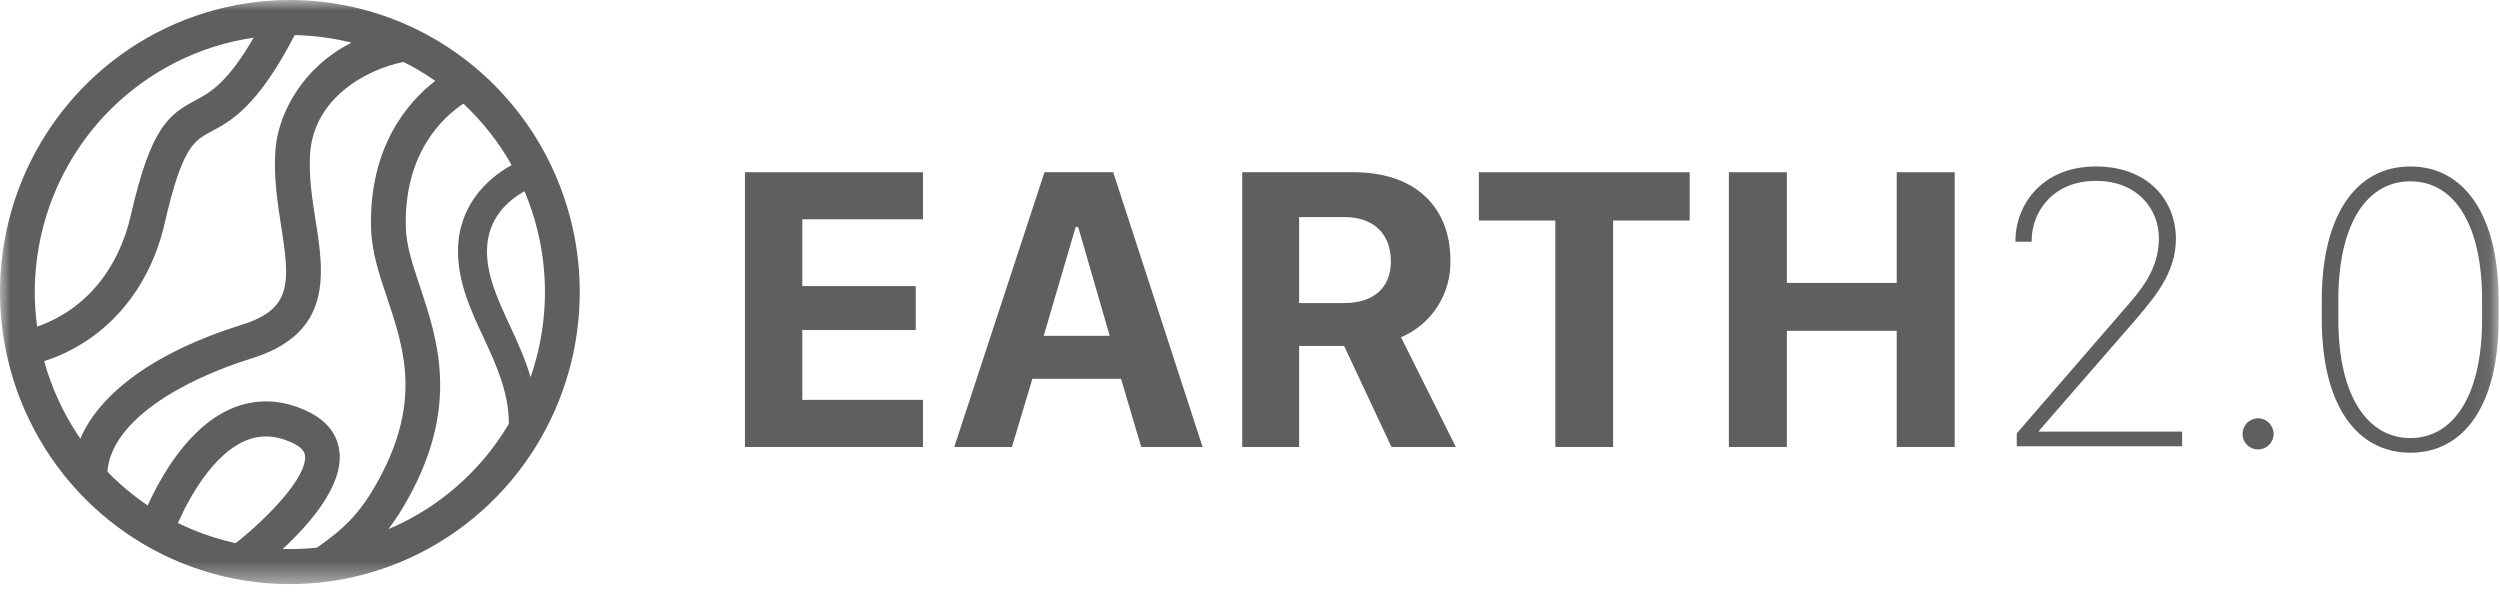 <svg xmlns="http://www.w3.org/2000/svg" width="118" height="28" viewBox="0 0 118 28" fill="none">
  <g opacity="0.7">
    <mask id="mask0_1543_1907" style="mask-type:luminance" maskUnits="userSpaceOnUse" x="0" y="0" width="118" height="28">
      <path d="M117.937 9.15527e-05H0V27.57H117.937V9.15527e-05Z" fill="white"/>
    </mask>
    <g mask="url(#mask0_1543_1907)">
      <path fill-rule="evenodd" clip-rule="evenodd" d="M25.313 21.044C26.652 18.867 27.364 16.353 27.364 13.785C27.364 10.129 25.922 6.623 23.356 4.038C20.791 1.452 17.311 9.15527e-05 13.682 9.15527e-05C10.976 9.15527e-05 8.331 0.809 6.081 2.323C3.831 3.838 2.077 5.991 1.041 8.51C0.006 11.029 -0.265 13.8 0.263 16.474C0.791 19.148 2.094 21.605 4.007 23.532C5.921 25.46 8.359 26.773 11.013 27.305C13.667 27.837 16.418 27.564 18.918 26.521C21.418 25.477 23.555 23.71 25.058 21.443C25.143 21.315 25.226 21.184 25.307 21.053L25.311 21.054C25.312 21.051 25.312 21.047 25.313 21.044ZM13.91 1.656C12.156 5.037 10.905 5.711 9.975 6.203C9.145 6.649 8.598 6.942 7.778 10.521C7.038 13.751 4.947 16.119 2.085 17.047C2.426 18.277 2.959 19.451 3.671 20.524C3.711 20.584 3.751 20.644 3.792 20.704C4.735 18.499 7.428 16.566 11.389 15.338C13.782 14.595 13.695 13.371 13.271 10.674C13.102 9.592 12.91 8.363 12.998 7.109C13.083 5.904 13.641 4.628 14.529 3.609C15.102 2.951 15.796 2.415 16.588 2.013C15.716 1.794 14.817 1.674 13.91 1.656ZM6.971 23.857C6.285 23.392 5.648 22.858 5.07 22.263C5.254 19.825 8.67 17.912 11.873 16.918C15.73 15.723 15.288 12.897 14.898 10.416C14.734 9.372 14.564 8.293 14.64 7.228C14.822 4.635 17.293 3.266 19.047 2.925C19.503 3.154 19.945 3.412 20.371 3.699C20.429 3.738 20.487 3.777 20.544 3.817C19.267 4.804 17.412 6.912 17.513 10.769C17.541 11.882 17.895 12.938 18.27 14.057L18.271 14.059L18.271 14.06C19.07 16.45 19.896 18.921 17.888 22.618C16.96 24.33 16.153 25.004 14.966 25.846C14.427 25.905 13.886 25.926 13.346 25.911C14.658 24.695 16.19 22.913 16.024 21.34C15.96 20.741 15.646 19.919 14.422 19.371C13.197 18.822 11.996 18.804 10.85 19.317C8.906 20.188 7.62 22.43 6.971 23.857ZM19.155 10.73C19.061 7.184 20.952 5.5 21.872 4.893C22.773 5.736 23.541 6.713 24.149 7.791C22.948 8.453 21.617 9.752 21.617 11.855C21.617 13.342 22.226 14.658 22.821 15.927C23.434 17.251 24.017 18.513 24.018 20.005C23.512 20.859 22.901 21.652 22.195 22.363C21.083 23.483 19.77 24.368 18.333 24.974C18.665 24.54 18.992 24.033 19.327 23.418C21.674 19.101 20.654 16.029 19.834 13.56L19.826 13.536C19.477 12.495 19.177 11.596 19.155 10.73ZM25.044 17.799C24.785 16.927 24.417 16.128 24.069 15.373L24.055 15.344C23.505 14.159 22.985 13.038 22.985 11.855C22.985 10.313 23.987 9.456 24.757 9.027C24.773 9.065 24.789 9.104 24.805 9.143C25.717 11.359 25.955 13.799 25.491 16.152C25.38 16.713 25.23 17.263 25.044 17.799ZM8.398 24.685C8.62 24.794 8.845 24.897 9.074 24.992C9.74 25.27 10.426 25.486 11.124 25.639C12.627 24.451 14.502 22.52 14.395 21.515L14.395 21.515C14.384 21.413 14.355 21.148 13.758 20.881C12.966 20.527 12.234 20.509 11.52 20.829C10.082 21.472 8.978 23.375 8.398 24.685ZM1.751 15.417C3.992 14.633 5.579 12.765 6.177 10.153C7.115 6.049 7.935 5.424 9.204 4.748C9.9 4.377 10.731 3.929 11.97 1.779C9.411 2.152 7.022 3.348 5.172 5.211C2.915 7.485 1.645 10.569 1.642 13.785C1.642 14.333 1.679 14.878 1.751 15.417Z" fill="#1B1B1B"/>
      <path d="M100.762 15.134L96.234 20.342V20.371H102.997V21.064H95.191V20.455L100.244 14.617C101.043 13.708 101.9 12.72 101.9 11.243C101.9 9.867 100.882 8.537 98.92 8.537C96.958 8.537 95.894 9.942 95.894 11.36V11.41H95.129V11.373C95.129 9.671 96.383 7.858 98.928 7.858C101.391 7.858 102.703 9.455 102.703 11.285C102.703 12.863 101.692 14.045 100.809 15.079L100.762 15.134Z" fill="#1B1B1B"/>
      <path d="M43.564 21.097H35.162V8.129H43.564V10.351H37.869V13.504H43.224V15.576H37.869V18.874H43.564V21.097Z" fill="#1B1B1B"/>
      <path fill-rule="evenodd" clip-rule="evenodd" d="M45.041 21.097L49.3 8.129H52.544L56.762 21.097H53.865L52.913 17.878H48.729L47.764 21.097H45.041ZM50.773 10.71L49.263 15.851H52.379L50.889 10.71H50.773Z" fill="#1B1B1B"/>
      <path fill-rule="evenodd" clip-rule="evenodd" d="M68.458 12.269C68.458 9.934 66.968 8.129 63.877 8.129H58.633V21.097H61.319V16.327H63.442L65.677 21.097H68.715L66.128 15.918C66.837 15.619 67.44 15.11 67.856 14.458C68.272 13.807 68.482 13.044 68.458 12.269ZM63.442 14.304H61.319V10.247H63.479C64.721 10.247 65.648 10.939 65.648 12.332C65.648 13.62 64.799 14.304 63.442 14.304Z" fill="#1B1B1B"/>
      <path d="M73.412 10.409H69.803V8.129H79.752V10.409H76.139V21.097H73.412V10.409Z" fill="#1B1B1B"/>
      <path d="M89.525 13.354H84.339V8.129H81.603V21.097H84.339V15.614H89.525V21.097H92.261V8.129H89.525V13.354Z" fill="#1B1B1B"/>
      <path d="M106.58 19.742C106.385 19.743 106.199 19.822 106.062 19.96C105.925 20.1 105.848 20.288 105.848 20.484C105.848 20.58 105.867 20.676 105.903 20.765C105.94 20.854 105.995 20.935 106.063 21.003C106.131 21.071 106.212 21.124 106.3 21.16C106.389 21.197 106.484 21.215 106.58 21.214C106.774 21.215 106.96 21.139 107.098 21.002C107.236 20.865 107.315 20.679 107.317 20.484C107.315 20.288 107.236 20.1 107.099 19.962C106.961 19.823 106.775 19.744 106.58 19.742Z" fill="#1B1B1B"/>
      <path fill-rule="evenodd" clip-rule="evenodd" d="M109.588 14.175C109.588 10.097 111.248 7.858 113.768 7.858C116.28 7.858 117.936 10.109 117.936 14.175V15.059C117.936 19.137 116.293 21.368 113.768 21.368C111.243 21.368 109.588 19.137 109.588 15.059V14.175ZM113.768 20.676C115.767 20.676 117.154 18.729 117.154 15.08V14.146C117.154 10.497 115.779 8.558 113.768 8.558C111.757 8.558 110.37 10.497 110.37 14.146V15.08C110.37 18.729 111.769 20.676 113.768 20.676Z" fill="#1B1B1B"/>
    </g>
  </g>
</svg>